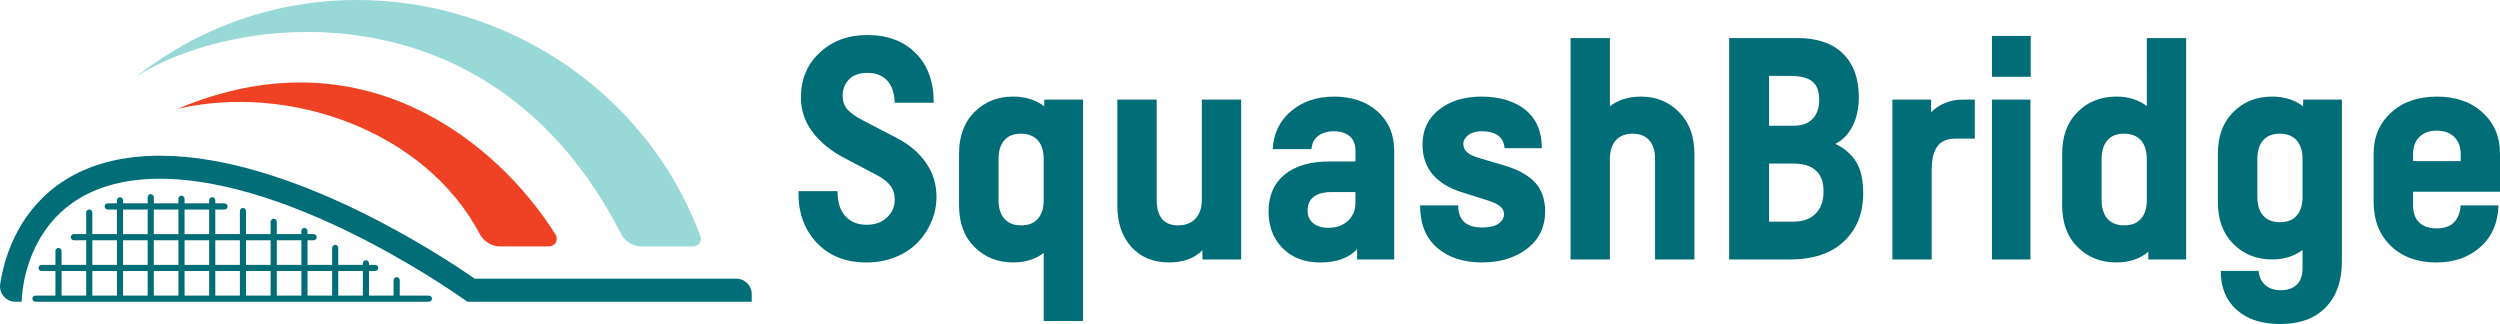 <svg id="ARCS" xmlns="http://www.w3.org/2000/svg" viewBox="0 0 1626.53 210.8"><path d="M260.08 192.31v-10c0-1.1-.9-2-2-2s-2 .9-2 2v10h-16v-16h4c1.1 0 2-.9 2-2s-.9-2-2-2h-4v-1c0-1.1-.9-2-2-2s-2 .9-2 2v1h-16v-11c0-1.1-.9-2-2-2s-2 .9-2 2v11h-16v-16h4c1.1 0 2-.9 2-2s-.9-2-2-2h-4v-2c0-1.1-.9-2-2-2s-2 .9-2 2v2h-16v-8c0-1.1-.9-2-2-2s-2 .9-2 2v8h-16v-15c0-1.1-.9-2-2-2s-2 .9-2 2v15h-16v-16h6c1.1 0 2-.9 2-2s-.9-2-2-2h-6v-2c0-1.1-.9-2-2-2s-2 .9-2 2v2h-16v-3c0-1.1-.9-2-2-2s-2 .9-2 2v3h-16v-4c0-1.1-.9-2-2-2s-2 .9-2 2v4h-16v-2c0-1.1-.9-2-2-2s-2 .9-2 2v2h-6c-1.1 0-2 .9-2 2s.9 2 2 2h6v16h-16v-14c0-1.1-.9-2-2-2s-2 .9-2 2v14h-8c-1.1 0-2 .9-2 2s.9 2 2 2h8v16h-16v-9c0-1.1-.9-2-2-2s-2 .9-2 2v9h-9c-1.1 0-2 .9-2 2s.9 2 2 2h9v16h-13c-1.1 0-2 .9-2 2s.9 2 2 2h256c1.1 0 2-.9 2-2s-.9-2-2-2h-19zm-64-36v16h-16v-16h16zm-20 0v16h-16v-16h16zm-20 0v16h-16v-16h16zm-56 0h16v16h-16v-16zm-4 16h-16v-16h16v16zm24-16h16v16h-16v-16zm16-20v16h-16v-16h16zm-20 0v16h-16v-16h16zm-36 0h16v16h-16v-16zm-20 20h16v16h-16v-16zm-20 36v-16h16v16h-16zm20 0v-16h16v16h-16zm20 0v-16h16v16h-16zm20 0v-16h16v16h-16zm20 0v-16h16v16h-16zm20 0v-16h16v16h-16zm20 0v-16h16v16h-16zm20 0v-16h16v16h-16zm20 0v-16h16v16h-16zm20 0v-16h16v16h-16zm343.78-21.55c-13.74 0-24.64-4.36-32.71-13.09-8.07-8.72-11.95-19.82-11.62-33.3h25.39c-.07 6.9 1.58 12.27 4.93 16.11s8.02 5.76 14.01 5.76c5.47 0 9.88-1.59 13.23-4.79 3.35-3.19 5.03-7 5.03-11.43 0-3.71-.98-6.84-2.93-9.38s-5.05-4.88-9.28-7.03l-20.61-10.84c-8.79-4.62-15.69-10.27-20.7-16.94s-7.52-14.14-7.52-22.41c0-11.85 4.08-21.58 12.26-29.2 8.17-7.62 18.47-11.43 30.91-11.43 13.15 0 23.65 3.92 31.49 11.77s11.77 18.6 11.77 32.28h-25.39c-.2-6.31-1.84-11.13-4.93-14.45-3.09-3.32-7.34-4.98-12.74-4.98s-9.46 1.45-12.16 4.35c-2.7 2.9-4.05 6.36-4.05 10.4 0 3.78 1.09 6.85 3.27 9.23s5.65 4.77 10.4 7.18l21.58 11.23c8.07 4.17 14.39 9.54 18.95 16.11 4.56 6.58 6.84 13.93 6.84 22.07 0 5.6-1.07 10.97-3.22 16.11-2.15 5.14-5.14 9.7-8.98 13.67-3.84 3.97-8.64 7.13-14.4 9.47s-12.03 3.52-18.8 3.52h-.02zM679.44 64.8h25.2v144.04h-25.59V164.6c-5.47 4.1-12.08 6.15-19.82 6.15-10.09 0-18.49-3.34-25.2-10.01s-10.06-15.71-10.06-27.1V99.95c0-11.39 3.35-20.43 10.06-27.1s15.1-10.01 25.2-10.01c7.94 0 14.68 2.12 20.21 6.35V64.8zm-15.04 81.84c4.69 0 8.3-1.43 10.84-4.3 2.54-2.86 3.81-6.97 3.81-12.3v-26.46c0-5.34-1.29-9.44-3.86-12.3s-6.23-4.3-10.99-4.3-8.29 1.43-10.79 4.3c-2.51 2.87-3.76 6.97-3.76 12.3v26.46c0 5.34 1.27 9.44 3.81 12.3 2.54 2.87 6.18 4.3 10.94 4.3zM781.93 64.8h25.59v104h-25.2v-5.96c-5.27 5.27-12.53 7.91-21.78 7.91-10.16 0-18.29-3.35-24.41-10.06s-9.18-15.72-9.18-27.05V64.79h25.59v65.04c0 11.2 4.65 16.8 13.96 16.8 4.75 0 8.51-1.46 11.28-4.39 2.77-2.93 4.15-7.06 4.15-12.4V64.8zm85.99-1.95c11.65 0 21.09 3.22 28.32 9.67s10.84 14.94 10.84 25.49v70.8h-24.12v-6.64c-5.53 5.73-13.48 8.59-23.83 8.59s-18.49-3.09-24.61-9.28c-6.12-6.18-9.18-14.13-9.18-23.83 0-10.29 3.47-18.29 10.4-24.02s16.71-8.59 29.35-8.59h16.8v-7.03c0-4.1-1.25-7.23-3.76-9.38s-5.97-3.22-10.4-3.22c-4.1 0-7.47 1.01-10.11 3.03s-4.09 4.88-4.35 8.59h-25.2c.46-10.09 4.41-18.31 11.87-24.66 7.45-6.35 16.78-9.52 27.98-9.52zm-3.42 85.35c5.08 0 9.24-1.51 12.5-4.54 3.25-3.03 4.88-6.92 4.88-11.67v-7.03h-15.53c-5.08 0-8.95 1.03-11.62 3.08s-4 5.03-4 8.94c0 3.45 1.2 6.19 3.61 8.2 2.41 2.02 5.79 3.03 10.16 3.03zm99.76 22.56c-12.04 0-21.78-3.17-29.2-9.52s-11.13-15.54-11.13-27.59h24.8c0 9.57 5.18 14.36 15.53 14.36 4.82 0 8.4-.85 10.74-2.54s3.52-3.71 3.52-6.05c0-2.08-.83-3.81-2.49-5.18s-4.51-2.7-8.54-4l-15.82-4.98c-17.45-5.4-26.17-15.82-26.17-31.25 0-9.44 3.58-16.99 10.74-22.66 7.16-5.66 16.44-8.5 27.83-8.5s21.4 2.9 28.47 8.69c7.06 5.79 10.6 14.1 10.6 24.9h-24.22c-.72-7.36-5.66-11.04-14.84-11.04-3.71 0-6.64.83-8.79 2.49s-3.22 3.56-3.22 5.71.83 4.05 2.49 5.52 4.25 2.69 7.76 3.66l15.43 4.59c3.12.91 5.89 1.87 8.3 2.88s4.87 2.34 7.37 4c2.51 1.66 4.59 3.5 6.25 5.52s3.01 4.53 4.05 7.52c1.04 3 1.56 6.35 1.56 10.06 0 10.29-3.89 18.42-11.67 24.41s-17.56 8.98-29.35 8.98v.02zm103.57-107.91c9.7 0 17.89 3.35 24.56 10.06s10.01 15.72 10.01 27.05v68.85h-25.59v-65.23c0-5.34-1.25-9.44-3.76-12.3s-6.1-4.3-10.79-4.3-8.42 1.43-10.99 4.3-3.86 6.97-3.86 12.3v65.23h-25.59V24.77h25.59V69.2c5.34-4.23 12.14-6.35 20.41-6.35zm126.22 30.76c5.86 2.73 10.35 6.58 13.48 11.52 3.12 4.95 4.69 11.85 4.69 20.7 0 12.83-4.13 23.19-12.4 31.1s-19.99 11.87-35.16 11.87h-39.65V24.76h44.43c12.89 0 22.77 3.39 29.64 10.16s10.3 16.21 10.3 28.32c0 7.16-1.35 13.41-4.05 18.75-2.7 5.34-6.46 9.21-11.28 11.62zm-29.69-44.24h-13.38v32.42H1167c5.34 0 9.44-1.48 12.3-4.44 2.86-2.96 4.3-7.14 4.3-12.55s-1.51-9.41-4.54-11.82-7.93-3.61-14.7-3.61zm2.44 94.82c6.25 0 11.08-1.74 14.5-5.22s5.13-8.28 5.13-14.4-1.66-10.6-4.98-13.62-8.14-4.54-14.45-4.54h-16.02v37.79h15.82zm110.4-79.39h7.62v25.39h-12.6c-5.34 0-9.25 1.66-11.72 4.98s-3.71 8.46-3.71 15.43v58.2h-25.59v-104h25.2V73c5.66-5.47 12.6-8.2 20.8-8.2zm18.81-14.84V23.4h25.2v26.56h-25.2zm0 118.85v-104h25v104h-25zm100.73-144.05h25.59V168.8h-24.61v-4.98c-5.53 4.62-12.47 6.93-20.8 6.93-10.09 0-18.49-3.34-25.2-10.01s-10.06-15.71-10.06-27.1V99.95c0-11.39 3.35-20.43 10.06-27.1 6.71-6.67 15.1-10.01 25.2-10.01 7.75 0 14.36 2.05 19.82 6.15V24.75zm0 105.27v-26.46c0-5.34-1.29-9.44-3.86-12.3s-6.23-4.3-10.99-4.3-8.29 1.43-10.79 4.3c-2.51 2.87-3.76 6.97-3.76 12.3v26.46c0 5.34 1.27 9.44 3.81 12.3 2.54 2.87 6.18 4.3 10.94 4.3s8.3-1.43 10.84-4.3c2.54-2.86 3.81-6.97 3.81-12.3zm101.71-65.23h25.2v105.57c0 12.43-3.48 22.28-10.45 29.54-6.97 7.26-16.89 10.89-29.79 10.89-11.91 0-21.32-3.08-28.22-9.23-6.9-6.15-10.35-14.6-10.35-25.34h24.61c.39 3.97 1.86 7.06 4.39 9.28 2.54 2.21 5.92 3.32 10.16 3.32s7.88-1.22 10.35-3.66 3.71-5.97 3.71-10.6v-11.91c-5.47 4.1-12.08 6.15-19.82 6.15-10.03 0-18.41-3.35-25.15-10.06s-10.11-15.75-10.11-27.15V99.96c0-11.39 3.35-20.43 10.06-27.1 6.71-6.67 15.1-10.01 25.2-10.01 7.94 0 14.68 2.12 20.21 6.35v-4.39zm-15.04 79.79c4.69 0 8.3-1.43 10.84-4.3 2.54-2.86 3.81-6.97 3.81-12.3v-24.41c0-5.34-1.29-9.44-3.86-12.3s-6.23-4.3-10.99-4.3-8.29 1.43-10.79 4.3c-2.51 2.87-3.76 6.97-3.76 12.3v24.41c0 5.34 1.27 9.44 3.81 12.3 2.54 2.87 6.18 4.3 10.94 4.3zm143.12-19.83h-56.54v8.69c0 4.95 1.32 8.71 3.96 11.28s6.43 3.86 11.38 3.86c9.57 0 14.78-4.98 15.62-14.94h24.61c-.39 11.46-4.35 20.51-11.87 27.15s-17.04 9.96-28.56 9.96c-12.3 0-22.18-3.6-29.64-10.79s-11.18-16.78-11.18-28.76V99.96c0-10.87 3.79-19.78 11.38-26.71 7.58-6.93 17.53-10.4 29.83-10.4s22.22 3.47 29.74 10.4 11.28 15.84 11.28 26.71v24.8zm-41.21-39.75c-4.69 0-8.42 1.35-11.18 4.05-2.77 2.7-4.15 6.43-4.15 11.18v4.59h30.96v-4.59c0-4.75-1.4-8.48-4.2-11.18-2.8-2.7-6.61-4.05-11.43-4.05z" fill="#006d77"/><path d="M14.08 196.31s0-80 90-80 200 80 200 80h185v-5c0-5.52-4.48-10-10-10H308.85c-21.32-14.83-119.84-80-204.77-80-53.74 0-79.6 25.91-91.82 47.65-7.53 13.38-10.75 26.78-12.14 35.9-.92 6.03 3.79 11.46 9.89 11.46h4.07z" fill="#006d77"/><path d="M417.41 160.31c-5.62 0-10.78-3.13-13.33-8.14-85.29-166.9-256-141.86-316-101.86C215.36-50.17 401.32 7.86 455.69 153.59c1.21 3.25-1.22 6.72-4.7 6.72h-33.58z" fill="#98d8d7"/><path d="M361.5 152.67C323.28 91.93 235.35 20.19 115.58 70.81c71.83-16.7 160.64 13.61 196.55 81.41 2.62 4.94 7.69 8.09 13.28 8.09h31.84c3.92 0 6.34-4.32 4.25-7.64z" fill="#ef4123"/></svg>